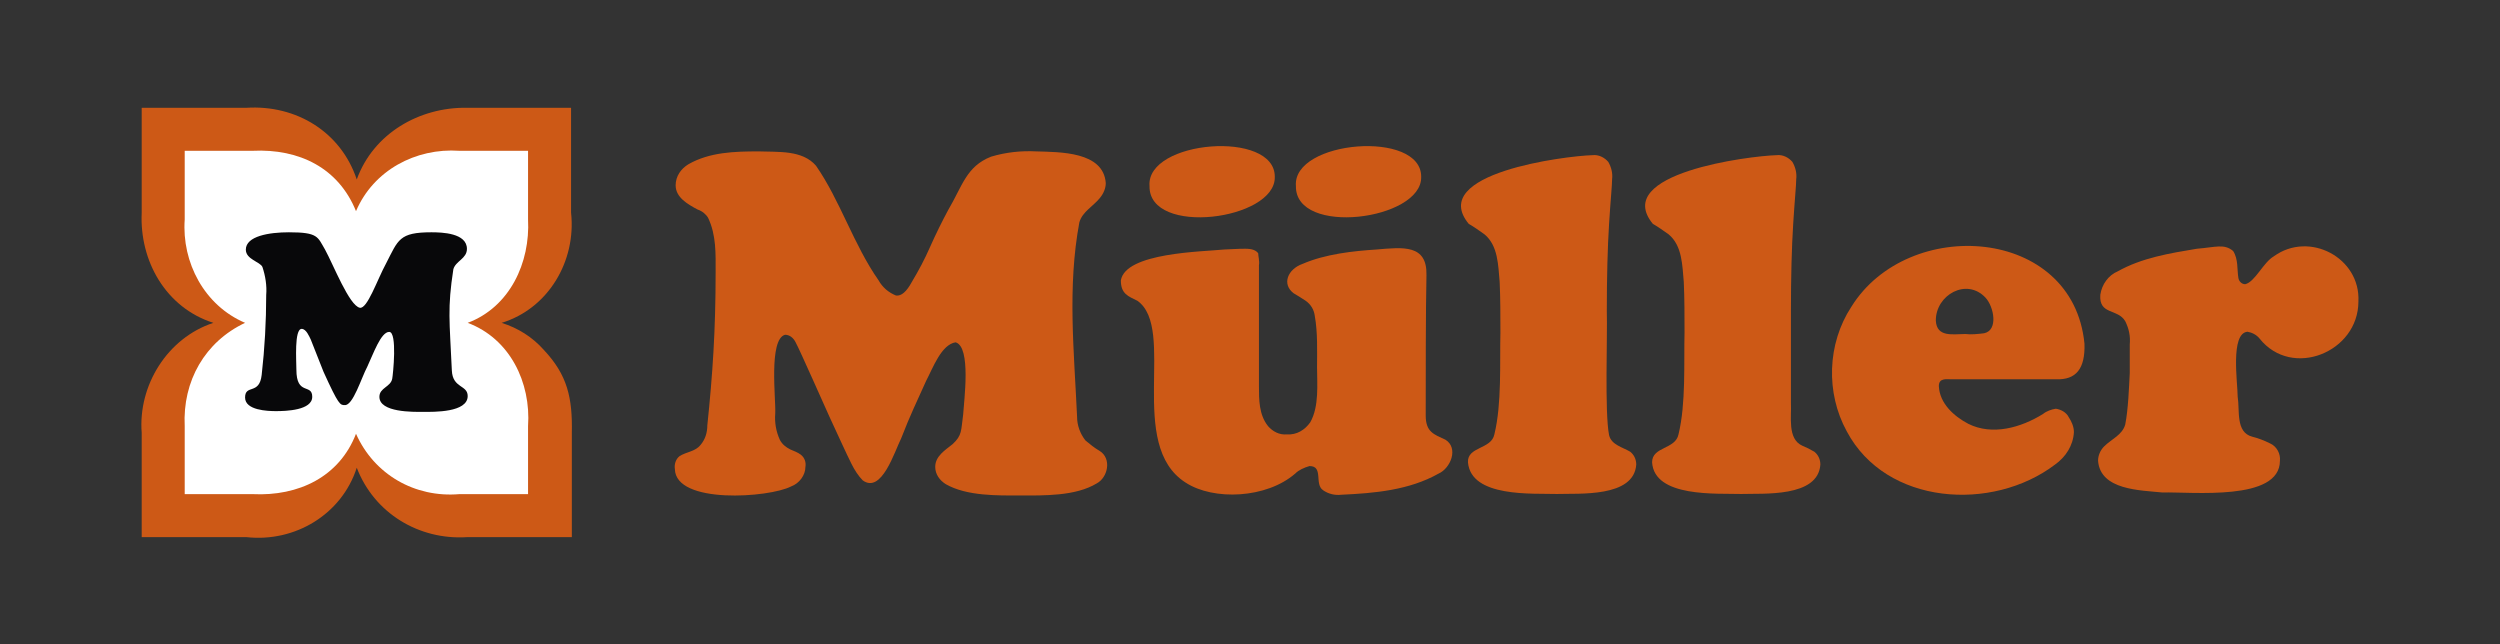 <svg enable-background="new 0 0 331.3 85.4" viewBox="0 0 331.3 85.4" xmlns="http://www.w3.org/2000/svg"><rect x="0" y="0" width="331.3" height="85.4" fill="#333333" stroke="none"/><g transform="translate(-16.922 -14.617)"><path d="m35.7 28.9h13.9c6.6-.4 12.5 3.2 14.6 9.5 2.2-6.1 8.3-9.6 14.6-9.5h13.8v13.9c.7 6.4-3 12.7-9.2 14.6 2.2.7 4.1 1.9 5.6 3.6 3.1 3.3 3.8 6.3 3.7 11v13.8h-13.9c-6.4.4-12.3-3.2-14.6-9.2-2 6.2-8.2 9.9-14.6 9.2h-13.9v-13.8c-.5-6.3 3.4-12.6 9.5-14.6-6.3-2-9.8-8.2-9.5-14.6 0-.1 0-13.9 0-13.9z" fill="#cd5916"/><path d="m41.4 34.6h9c6.2-.3 11.4 2.3 13.7 8 2.3-5.4 7.9-8.4 13.7-8h9.1v9.1c.3 5.7-2.4 11.6-8 13.7 5.6 2.1 8.4 7.9 8 13.7v9h-9.1c-5.9.5-11.3-2.6-13.7-8-2.2 5.7-7.6 8.3-13.7 8h-9v-9c-.3-6 2.7-11.2 8-13.7-5.4-2.3-8.4-8-8-13.7 0-.1 0-9.1 0-9.1z" fill="#fff"/><path d="m59.8 63.9c2 4.4 2.2 4.4 2.8 4.4 1.1.1 2.2-3.6 3-5.1.8-1.7 1.8-4.6 2.9-4.6s.5 5.7.4 6.2c-.2 1.1-1.7 1.2-1.7 2.4 0 2.1 4.5 2 5.8 2 1.4 0 5.9.1 5.9-2.1 0-1.5-2-1-2.1-3.4-.3-6.6-.6-8.2.2-13.4.3-1.1 1.8-1.4 1.8-2.7 0-2.1-3.3-2.2-4.7-2.2-4.3 0-4.4 1-6 4.1-1.2 2.2-2.5 6.1-3.5 5.9-1.4-.3-3.5-5.7-4.6-7.7-1-1.7-.9-2.3-4.8-2.3-2.6 0-5.7.5-5.7 2.3 0 1.3 1.9 1.6 2.2 2.3.4 1.2.6 2.5.5 3.7 0 3.5-.2 7.1-.6 10.6-.3 2.7-2.2 1.2-2.2 3 0 1.7 3 1.8 4.1 1.8 1.3 0 4.8-.1 4.8-1.9s-2.1-.1-2.1-3.6c0-1.1-.3-5.4.7-5.4.6 0 1 1 1.2 1.4z" fill="#08080a"/><g fill="#cd5916" transform="translate(87.657 19.78)"><path d="m39.2 50.1c-.6-1.3-3.9-8.8-4.5-9.9-.3-.6-.8-1-1.4-1-2.2.6-1.2 8.6-1.3 10.4-.1 1.2.1 2.4.6 3.5.3.6.8 1 1.4 1.3.5.2 1 .4 1.4.7.5.4.7 1 .6 1.6 0 1.1-.8 2.2-1.9 2.6-2.9 1.5-15.3 2.4-15.4-2.3-.1-.6.1-1.3.6-1.7.9-.6 2.1-.6 2.8-1.5.6-.7.9-1.6.9-2.6.7-6.7 1.1-12.6 1.1-20.3 0-2.4.1-4.9-1-7.2-.3-.5-.8-.9-1.4-1.1-1.3-.7-2.9-1.6-2.9-3.2 0-1.2.7-2.2 1.7-2.8 2.8-1.6 6.1-1.7 9.3-1.7 2.6.1 5.8-.2 7.6 1.9 3.2 4.6 5 10.5 8.3 15.2.5.9 1.3 1.6 2.3 2 .7.1 1.4-.5 2.1-1.8.9-1.5 1.7-3 2.4-4.6.8-1.8 1.6-3.4 2.4-4.9 1.9-3.2 2.4-5.8 5.7-7.1 2-.6 4-.8 6-.7 3.1.1 8.9 0 9.2 4.2 0 .7-.3 1.4-.8 2-.9 1.1-2.3 1.8-2.7 3.2-1.6 8.6-.7 17-.3 25.8 0 1.1.4 2.2 1.1 3.1.6.5 1.2 1 1.9 1.4 1.6 1 1.1 3.5-.4 4.3-2.8 1.7-7 1.6-10.1 1.6-3 0-7.1.1-9.9-1.5-.8-.5-1.4-1.3-1.4-2.3 0-1.4 1.3-2.2 2.3-3 1.3-1.2 1.1-1.8 1.4-3.9.1-1.8 1.1-9-1-9.6-1.9.3-3 3.4-3.9 5.1-1.3 2.9-2.1 4.5-3.3 7.6-.9 1.8-2.6 7.4-5.1 5.6-.6-.6-1.1-1.4-1.5-2.2-.7-1.4-1.6-3.4-2.9-6.2z"/><path clip-rule="evenodd" d="m98.2 18.3c.1 5.7-16.7 7.9-16.6 1.2-.5-6.1 16.7-7.5 16.6-1.2zm19.4 0c.1 5.7-16.7 7.9-16.6 1.2-.5-6.1 16.7-7.5 16.6-1.2zm-21.5 11.7v16c0 1.8 0 3.8 1.2 5.3.6.7 1.5 1.2 2.5 1.1 1.3.1 2.4-.6 3.1-1.6 1.2-2.1.9-5.1.9-7.3 0-2.1.1-4.6-.3-6.8-.1-.8-.5-1.5-1.2-2-.6-.4-1.1-.7-1.6-1-1.6-1.2-.8-3.2 1.2-3.9 3-1.3 6.7-1.7 9.8-1.9 3.5-.3 6.7-.7 6.6 3.4s-.1 14.4-.1 18.6c0 2.2 1.1 2.5 2.6 3.2 1.8 1.1.7 3.8-.9 4.5-3.9 2.2-8.5 2.6-12.9 2.8-.8.1-1.7-.1-2.4-.6-1.2-.8.1-3.2-1.8-3.2-.7.2-1.4.5-1.9 1-3.8 3.3-10.8 3.6-14.5 1.2-7.9-5-1.2-20.4-6.4-24.1-1.2-.6-2.2-.9-2.2-2.7.6-3.7 10.8-3.8 13.7-4.1 1.7-.1 2.6-.1 2.8-.1.9 0 1.4.2 1.7.6 0 .4.2 1 .1 1.6z" fill-rule="evenodd"/><path d="m142.2 36.1c.1 3.2-.3 13.4.3 16.4.3 1.3 1.8 1.6 2.8 2.2.5.4.8 1 .8 1.7-.3 4.4-7.6 3.8-10.5 3.9-3.2-.1-11.4.5-11.8-4.2-.1-2.1 3.1-1.7 3.5-3.7 1-4.1.7-9.5.8-13.5 0-2 0-4.6-.1-6.7-.2-2.2-.2-4.8-2-6.3-.7-.5-1.4-1-2.1-1.4-5.5-6.7 12.8-9 16.4-9.1.8-.1 1.6.3 2.1.9.4.7.6 1.5.5 2.3 0 .8-.2 2.7-.4 5.9s-.3 7-.3 11.6z"/><path d="m166.6 36.1v12.2c.1 1.7-.5 4.7 1.5 5.6.5.2 1.1.5 1.6.8.5.4.8 1 .8 1.7-.3 4.4-7.6 3.8-10.5 3.9-3.2-.1-11.5.5-11.8-4.2 0-2.1 3.1-1.7 3.5-3.7 1-4.1.7-9.5.8-13.5 0-2 0-4.6-.1-6.7-.2-2.2-.2-4.8-2-6.3-.7-.5-1.4-1-2.1-1.4-5.5-6.7 12.8-9 16.4-9.1.8-.1 1.6.3 2.1.9.4.7.6 1.5.5 2.3 0 .8-.2 2.7-.4 5.9s-.3 7-.3 11.6z"/><path clip-rule="evenodd" d="m201.7 45.1h-13.8c-.7 0-1.7-.2-1.7.9.1 2.3 2 4 3.9 5 3.2 1.6 7 .5 9.9-1.3.5-.4 1.1-.6 1.7-.7.7.1 1.4.5 1.7 1.1.4.6.7 1.3.7 2-.1 1.8-1.1 3.3-2.5 4.3-8.3 6.3-22.4 5.4-27.6-4.4-2.8-5.1-2.6-11.6.6-16.5 7.5-12.1 29.4-10.7 30.9 4.9.1 3.3-1.1 4.8-3.8 4.7zm-12-6c.8.1 1.7 0 2.5-.1 1.9-.4 1.3-3.5.2-4.7-2.5-2.7-6.6-.4-6.6 3 .1 2.3 2.3 1.8 3.9 1.8z" fill-rule="evenodd"/><path d="m211.5 44.3v-3.8c.1-1.1-.1-2.1-.6-3.1-1-1.7-3.5-.8-3.3-3.5.2-1.4 1.1-2.6 2.3-3.1 3.2-1.8 6.9-2.4 10.5-3 2.5-.2 3.6-.7 4.8.3.7 1.1.5 2.4.7 3.6.1.5.5.8.9.8 1.3-.3 2.4-2.9 3.8-3.7 4.7-3.4 11.5.2 11.2 6 0 6.7-8.8 10.3-13.1 4.9-.4-.5-1-.8-1.6-.9-2.3.2-1.3 6.8-1.3 8.6.3 1.8-.3 4.7 1.9 5.3.8.2 1.6.5 2.4.9.9.4 1.4 1.4 1.3 2.3 0 5.4-11.6 4.1-15.6 4.2-2.9-.3-8.2-.3-8.5-4.2 0-.7.3-1.4.8-1.9 1-1 2.4-1.5 2.8-2.9.4-2 .5-4.9.6-6.8z"/></g></g></svg>